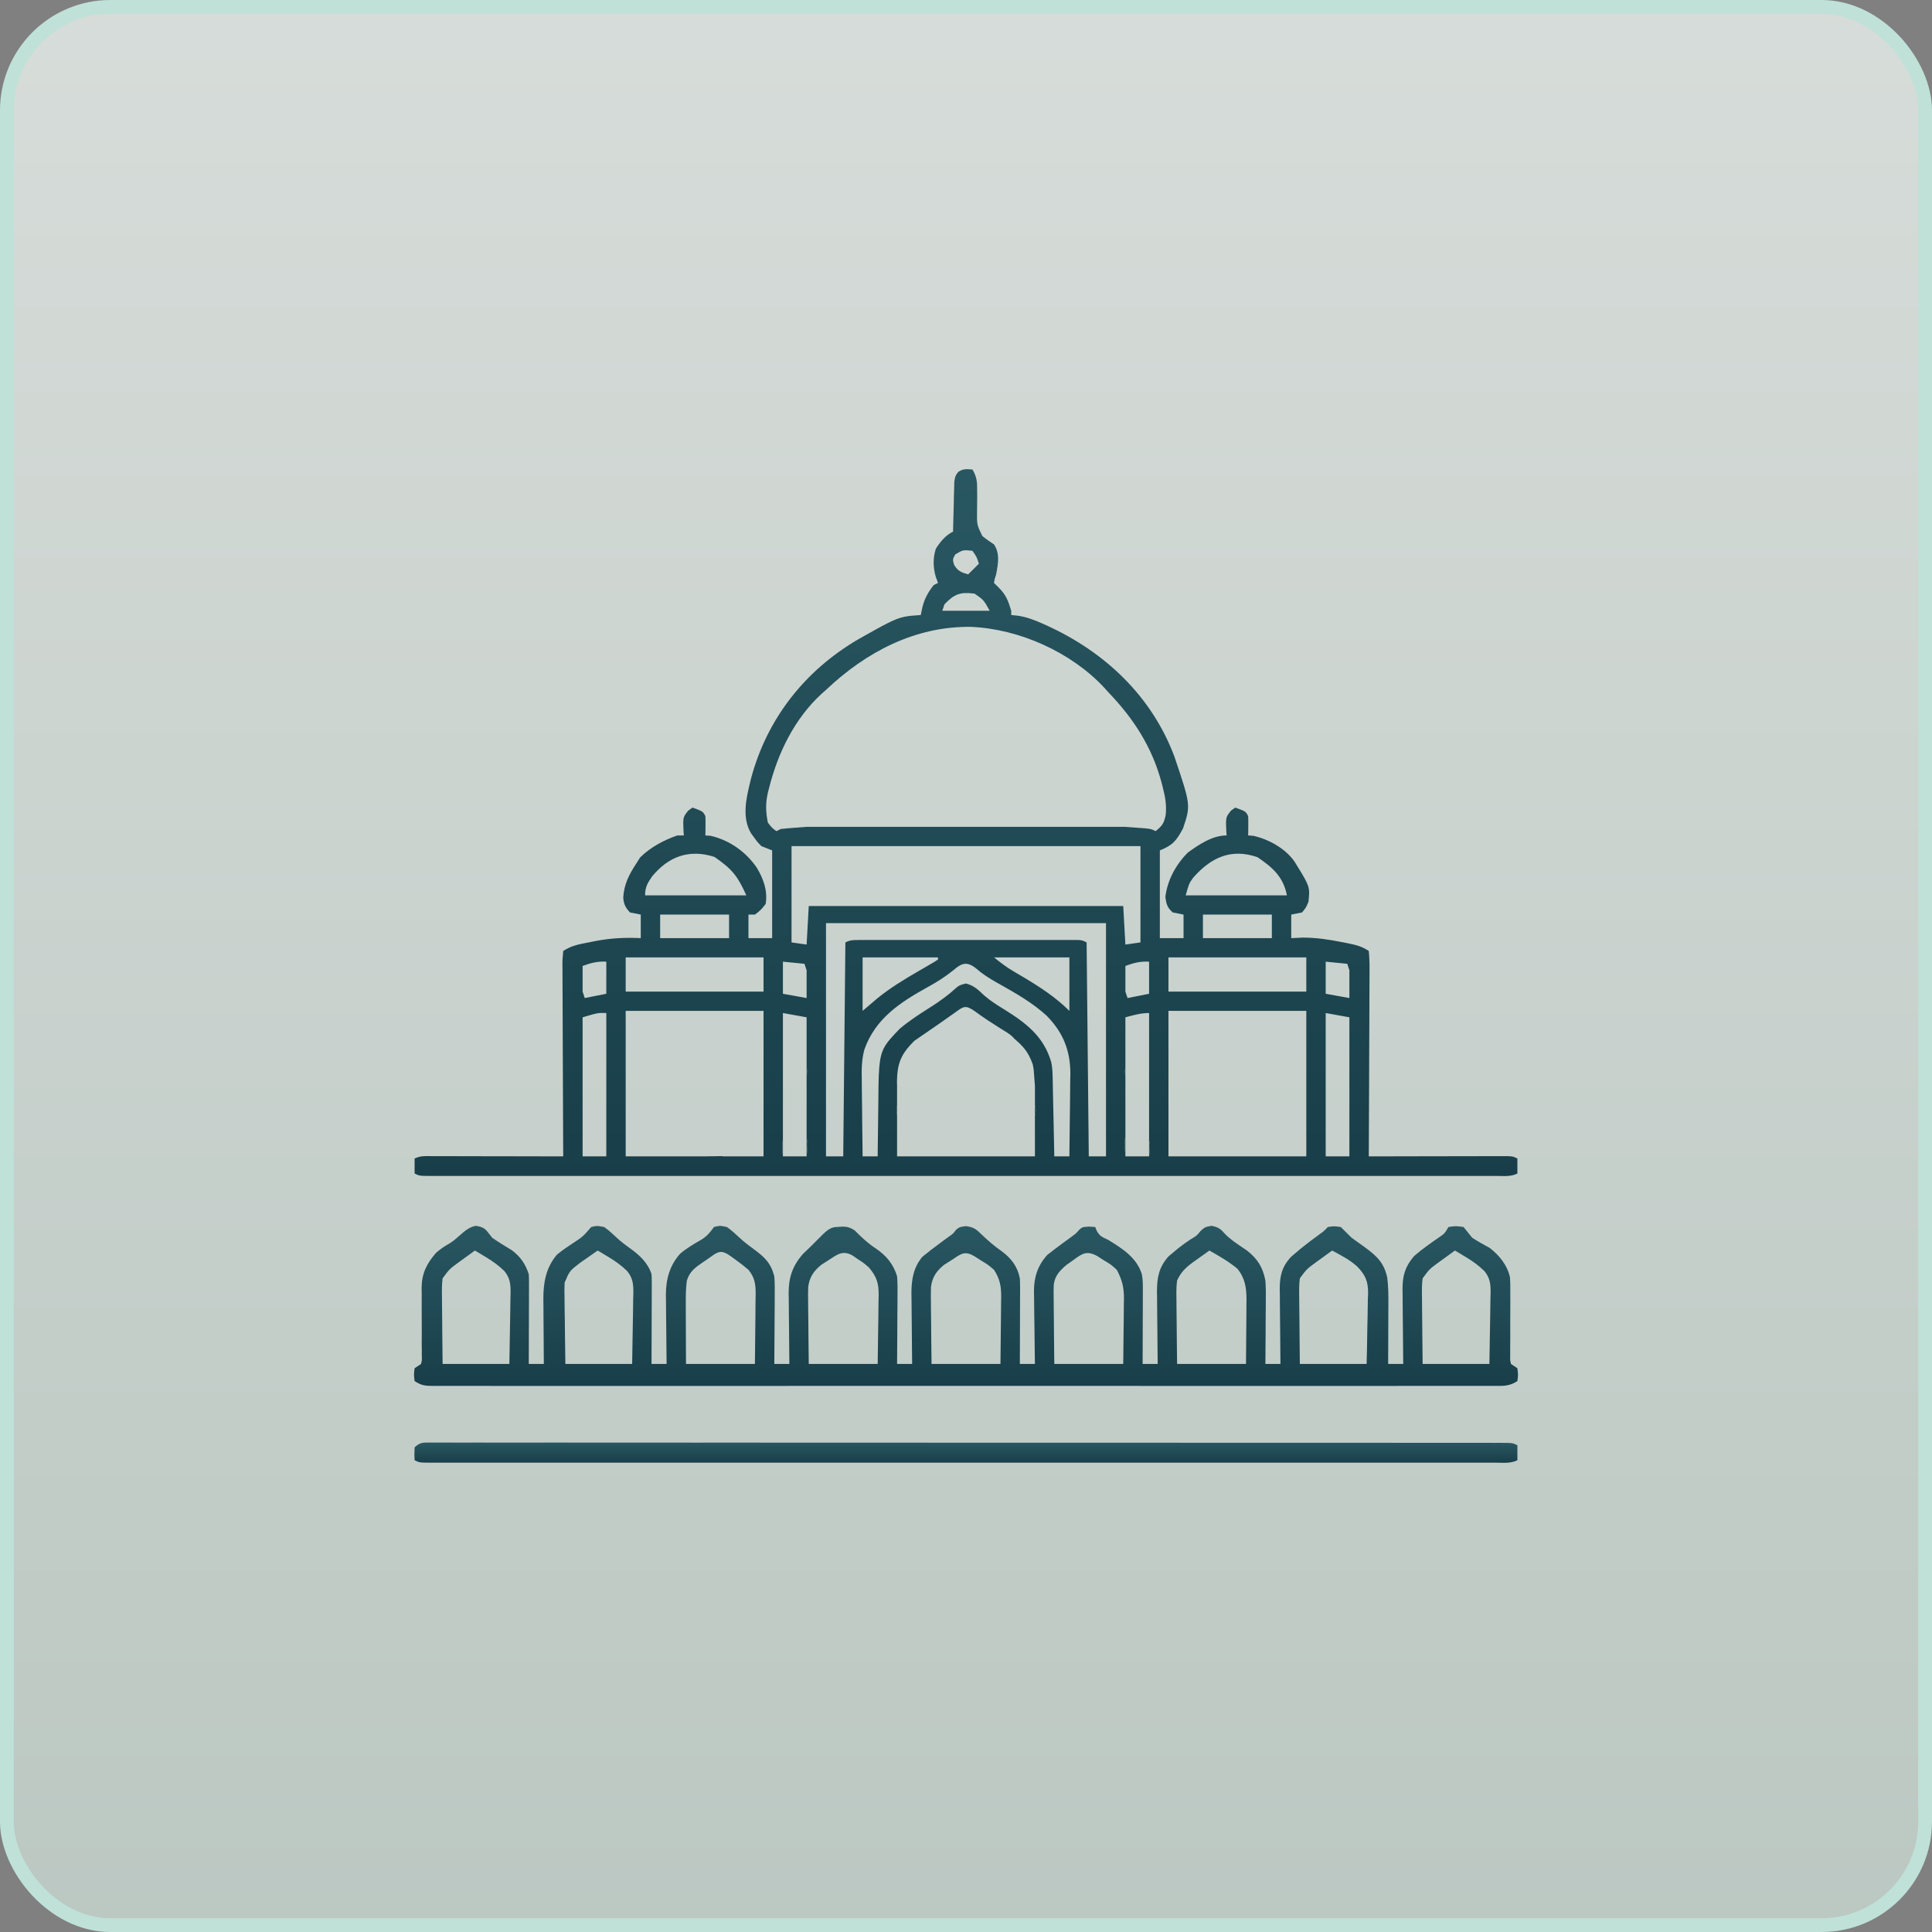 <svg width="140" height="140" viewBox="0 0 140 140" fill="none" xmlns="http://www.w3.org/2000/svg">
<rect x="0" y="0" width="140" height="140" fill="#808080" stroke="none"/>
<rect x="0.5" y="0.5" width="139" height="139" rx="7.5" fill="url(#paint0_linear_5309_2307)" fill-opacity="0.8"/>
<rect x="0.5" y="0.5" width="139" height="139" rx="7.5" stroke="#BFE1D8"/>
<path d="M58.45 78.059C58.479 77.748 58.498 77.526 58.45 77.313V78.059Z" fill="url(#paint1_linear_5309_2307)"/>
<path d="M58.45 83.796C58.52 83.078 58.545 82.817 58.45 82.465V83.796Z" fill="url(#paint2_linear_5309_2307)"/>
<path d="M56.722 83.651C56.726 83.699 56.73 83.747 56.733 83.796V82.589C56.663 82.915 56.69 83.254 56.722 83.651Z" fill="url(#paint3_linear_5309_2307)"/>
<path d="M64.968 80.43C64.967 80.532 64.979 80.634 65.005 80.85V80.075C64.982 80.248 64.97 80.339 64.968 80.43Z" fill="url(#paint4_linear_5309_2307)"/>
<path d="M81.55 78.059C81.521 77.748 81.502 77.526 81.55 77.313V78.059Z" fill="url(#paint5_linear_5309_2307)"/>
<path d="M81.527 83.43C81.535 83.549 81.544 83.671 81.55 83.796V82.336C81.475 82.683 81.499 83.038 81.527 83.43Z" fill="url(#paint6_linear_5309_2307)"/>
<path d="M83.267 83.796C83.318 83.261 83.343 82.999 83.293 82.751C83.286 82.716 83.277 82.681 83.267 82.646V83.796Z" fill="url(#paint7_linear_5309_2307)"/>
<path d="M75.053 80.414L74.995 80.075L74.993 80.854C75.042 80.757 75.046 80.637 75.053 80.414Z" fill="url(#paint8_linear_5309_2307)"/>
<path fill-rule="evenodd" clip-rule="evenodd" d="M70.468 34.023C70.78 34.539 70.815 34.922 70.807 35.519L70.81 36.031C70.81 36.384 70.807 36.737 70.8 37.09C70.788 38.023 70.788 38.023 71.18 38.837C71.453 39.065 71.733 39.255 72.029 39.45C72.458 40.107 72.336 40.781 72.205 41.512L72.185 41.621L72.079 41.952L72.029 42.241L72.38 42.59C72.921 43.128 73.052 43.536 73.278 44.257V44.567L73.751 44.616C74.389 44.707 74.955 44.925 75.541 45.187L75.868 45.333C80.081 47.255 83.463 50.452 85.101 54.821C86.29 58.351 86.29 58.351 85.725 60.034C85.251 60.908 84.997 61.246 84.047 61.623V67.981H85.764V66.275L84.984 66.12C84.582 65.762 84.521 65.538 84.447 65.006C84.588 63.787 85.208 62.649 86.076 61.779C86.89 61.193 87.855 60.538 88.886 60.538L88.864 60.255C88.835 59.627 88.824 59.384 88.907 59.179C88.96 59.048 89.05 58.933 89.198 58.745L89.51 58.522C90.271 58.794 90.271 58.794 90.446 59.142C90.457 59.381 90.46 59.621 90.456 59.86L90.452 60.244L90.446 60.538L90.827 60.567C91.947 60.821 93.159 61.491 93.812 62.445C94.534 63.611 94.79 64.024 94.85 64.465C94.883 64.707 94.857 64.957 94.817 65.345C94.631 65.781 94.631 65.781 94.348 66.12L93.568 66.275V67.981L94.387 67.942C95.371 67.94 96.291 68.079 97.255 68.272L97.67 68.353C98.272 68.479 98.666 68.566 99.187 68.911C99.231 69.389 99.246 69.835 99.24 70.313L99.24 70.753C99.24 71.234 99.236 71.716 99.233 72.198C99.232 72.531 99.231 72.864 99.231 73.197C99.229 74.076 99.224 74.954 99.219 75.833C99.215 76.664 99.212 77.494 99.21 78.325L99.21 78.52C99.205 80.279 99.197 82.038 99.187 83.796L99.582 83.796C100.808 83.792 102.035 83.79 103.261 83.788C103.891 83.788 104.522 83.787 105.153 83.785C105.761 83.783 106.369 83.782 106.977 83.782C107.21 83.781 107.442 83.781 107.674 83.78C107.999 83.779 108.324 83.779 108.649 83.779L109.209 83.778C109.644 83.796 109.644 83.796 109.956 83.952V85.037C109.547 85.24 109.11 85.229 108.665 85.217C108.566 85.214 108.467 85.212 108.368 85.212L107.962 85.212C107.515 85.213 107.068 85.212 106.621 85.212L106.598 85.212L105.617 85.213C104.715 85.213 103.812 85.213 102.909 85.212C102.045 85.212 101.18 85.212 100.316 85.213L99.993 85.213C98.198 85.214 96.402 85.213 94.607 85.213C92.948 85.213 91.29 85.213 89.632 85.213L89.299 85.213L87.961 85.213C83.775 85.213 79.589 85.213 75.403 85.212C71.682 85.212 67.96 85.212 64.238 85.212C60.06 85.213 55.882 85.213 51.704 85.213L50.368 85.213L50.036 85.213C48.379 85.213 46.721 85.213 45.063 85.213C43.179 85.214 41.295 85.213 39.411 85.213C38.449 85.212 37.486 85.212 36.524 85.213C35.645 85.213 34.765 85.213 33.886 85.212C33.566 85.212 33.246 85.212 32.927 85.212C32.495 85.213 32.064 85.212 31.632 85.212L31.249 85.213C30.392 85.21 30.392 85.21 30.044 85.037V83.952C30.42 83.765 30.744 83.77 31.136 83.776C31.206 83.778 31.277 83.779 31.352 83.779L31.661 83.779C31.998 83.779 32.336 83.78 32.674 83.781L33.376 83.782C33.992 83.783 34.609 83.784 35.225 83.786C35.801 83.787 36.377 83.788 36.952 83.789L36.961 83.789L37.111 83.789C38.345 83.791 39.579 83.793 40.813 83.796L40.81 83.234C40.801 81.486 40.794 79.738 40.789 77.99C40.787 77.091 40.783 76.193 40.778 75.294C40.773 74.428 40.77 73.561 40.769 72.694C40.768 72.363 40.766 72.032 40.764 71.701C40.761 71.238 40.76 70.775 40.76 70.313L40.755 69.894C40.756 69.747 40.756 69.657 40.76 69.567C40.766 69.424 40.779 69.281 40.813 68.911C41.38 68.536 41.924 68.43 42.567 68.306C42.626 68.295 42.685 68.283 42.745 68.272L43.167 68.187C44.282 67.978 45.296 67.927 46.432 67.981V66.275L45.652 66.12C45.323 65.772 45.195 65.511 45.163 65.032C45.221 64.066 45.594 63.353 46.12 62.554L46.383 62.137C47.123 61.402 48.1 60.878 49.086 60.538H49.554L49.532 60.255C49.485 59.23 49.485 59.23 49.866 58.745L50.178 58.522C50.676 58.7 50.848 58.761 50.957 58.88C51.014 58.943 51.054 59.022 51.114 59.142C51.125 59.381 51.128 59.621 51.124 59.86L51.12 60.244L51.114 60.538L51.495 60.567C52.859 60.876 54.058 61.731 54.839 62.876C55.331 63.702 55.632 64.531 55.485 65.5C55.124 65.955 55.124 65.955 54.704 66.275H54.236V67.981H55.953V61.623L55.173 61.313C54.897 61.033 54.897 61.033 54.665 60.712L54.429 60.394C53.733 59.235 54.082 57.808 54.385 56.567L54.407 56.474C55.55 52.116 58.306 48.593 62.208 46.317C64.16 45.218 64.806 44.855 65.498 44.702C65.841 44.627 66.194 44.603 66.722 44.567L66.84 44.005C66.997 43.374 67.253 42.913 67.659 42.396L67.971 42.241L67.805 41.786C67.611 41.088 67.599 40.456 67.815 39.76C68.146 39.247 68.51 38.795 69.064 38.52L69.07 38.157C69.082 37.616 69.097 37.075 69.112 36.533L69.123 35.962L69.14 35.416L69.152 34.911C69.22 34.488 69.22 34.488 69.433 34.2C69.77 33.966 70.029 33.987 70.42 34.019L70.468 34.023ZM69.142 40.943C69.024 40.535 69.024 40.535 69.22 40.177C69.498 40.011 69.639 39.926 69.792 39.892C69.95 39.857 70.121 39.876 70.468 39.915C70.616 40.126 70.691 40.233 70.749 40.348C70.808 40.465 70.851 40.591 70.936 40.846L70.156 41.621C69.652 41.476 69.427 41.392 69.142 40.943ZM68.283 44.257L68.439 43.792C69.162 43.038 69.581 42.883 70.624 43.017C71.287 43.479 71.287 43.479 71.717 44.257H68.283ZM59.535 50.276L59.855 49.994C62.73 47.264 66.307 45.369 70.354 45.425C73.857 45.569 77.627 47.262 80.017 49.832L80.301 50.149C82.159 52.08 83.502 54.164 84.185 56.762L84.272 57.107C84.442 57.77 84.542 58.358 84.473 59.042C84.351 59.651 84.221 59.854 83.735 60.228C83.597 60.159 83.52 60.121 83.439 60.096C83.337 60.063 83.228 60.051 82.983 60.024L81.55 59.918H80.145H77.648H76.243H63.757H62.352H59.855H58.45L57.533 59.986C57.214 60.009 56.895 60.037 56.577 60.073L56.265 60.228C56.116 60.121 56.034 60.063 55.962 59.995C55.881 59.918 55.811 59.83 55.67 59.646L55.641 59.608C55.484 58.828 55.468 58.205 55.645 57.431L55.729 57.107C56.369 54.559 57.569 52.082 59.535 50.276ZM57.358 68.291V61.313H82.642V68.291L81.55 68.446L81.394 65.655H58.606L58.45 68.446L57.358 68.291ZM46.744 64.88C46.744 64.3 46.919 63.995 47.242 63.523C48.428 62.07 49.936 61.5 51.778 62.098C53.014 62.963 53.424 63.413 54.08 64.88H46.744ZM85.92 64.88C86.163 64.023 86.163 64.023 86.452 63.614C87.725 62.158 89.192 61.441 91.129 62.118C92.239 62.879 92.984 63.53 93.256 64.88H85.92ZM47.837 67.981V66.275H49.554H51.114H52.831V67.981H51.114H49.554H47.837ZM87.169 67.981V66.275H88.886H90.446H92.163V67.981H90.446H88.886H87.169ZM59.855 83.796V66.895H80.145V83.796H78.897L78.74 68.291C78.573 68.208 78.496 68.169 78.414 68.148C78.342 68.13 78.267 68.125 78.127 68.116L77.753 68.116L77.323 68.115L76.85 68.116C76.328 68.115 75.805 68.114 75.283 68.115C74.909 68.115 74.534 68.115 74.16 68.115C73.382 68.115 72.604 68.115 71.825 68.115C70.81 68.116 69.795 68.117 68.78 68.116C67.99 68.115 67.199 68.115 66.409 68.115L65.279 68.115C64.735 68.115 64.191 68.114 63.647 68.115L63.15 68.116L62.677 68.115L62.247 68.116H62.202C61.823 68.116 61.612 68.116 61.26 68.291L61.104 83.796H59.855ZM45.34 69.376H55.329V69.996V71.392V71.857H45.34V71.392V69.996V69.376ZM62.508 73.253V69.376H67.971V69.531L67.704 69.705L67.332 69.921C67.051 70.085 66.77 70.25 66.488 70.413C65.481 70.997 64.507 71.591 63.601 72.322L62.508 73.253ZM73.445 70.386C72.921 70.082 72.517 69.764 72.029 69.376H77.492V73.253C76.498 72.265 75.364 71.526 74.165 70.811L73.798 70.595L73.445 70.386ZM84.671 69.376H94.66V69.996V71.392V71.857H84.671V71.392V69.996V69.376ZM42.218 70.307V69.996C42.815 69.776 43.297 69.649 43.935 69.686V71.547V72.012L42.374 72.322L42.218 71.857V70.307ZM56.733 69.686V71.547V72.012L58.45 72.322V71.857V70.307L58.294 69.841L56.733 69.686ZM81.55 69.996C82.147 69.776 82.629 69.649 83.267 69.686V71.547V72.012L81.706 72.322L81.55 71.857V70.307V69.996ZM96.065 69.686V71.547V72.012L97.782 72.322V71.857V70.307L97.626 69.841L96.065 69.686ZM67.21 71.537C67.878 71.173 68.492 70.787 69.083 70.307C69.684 69.786 70.061 69.641 70.739 70.182C71.193 70.584 71.668 70.881 72.195 71.181L72.319 71.25C73.559 71.947 74.793 72.64 75.847 73.604C77.035 74.819 77.563 76.114 77.563 77.813L77.553 78.27C77.55 78.763 77.547 79.257 77.539 79.751C77.534 80.093 77.529 80.435 77.526 80.777C77.519 81.783 77.508 82.79 77.492 83.796H76.399C76.384 83.035 76.368 82.273 76.351 81.512L76.331 80.579C76.322 80.121 76.313 79.663 76.302 79.205L76.293 78.769L76.285 78.347L76.275 77.952C76.268 77.605 76.246 77.295 76.172 76.954C75.635 75.11 74.368 74.146 72.8 73.165C72.286 72.851 71.791 72.54 71.332 72.148L71.25 72.07C70.845 71.685 70.562 71.417 69.99 71.266C69.532 71.392 69.532 71.392 69.297 71.576C68.704 72.121 68.088 72.565 67.407 72.995C66.64 73.479 65.885 73.968 65.192 74.554C64.634 75.136 64.281 75.504 64.056 75.939C63.67 76.686 63.663 77.63 63.643 80.195C63.641 80.499 63.638 80.804 63.633 81.108C63.622 81.814 63.611 82.52 63.605 83.226L63.601 83.796H62.508C62.495 82.961 62.485 82.125 62.478 81.289C62.475 80.946 62.472 80.603 62.469 80.259C62.461 79.757 62.453 79.255 62.45 78.752L62.447 78.27C62.431 77.496 62.431 76.784 62.642 76.035C63.436 73.815 65.202 72.649 67.21 71.537ZM67.171 74.793C67.842 74.334 68.508 73.869 69.171 73.398L69.265 73.33C69.836 72.918 69.976 72.818 70.645 73.281C70.945 73.5 71.245 73.715 71.555 73.92L71.862 74.116C72.067 74.249 72.272 74.381 72.478 74.513C72.556 74.562 72.634 74.609 72.709 74.655C73.01 74.837 73.278 75 73.48 75.246C74.153 75.836 74.503 76.194 74.838 77.129L74.903 77.483L74.936 77.914C74.957 78.169 74.977 78.424 74.995 78.68V80.075L75.053 80.414C75.046 80.637 75.042 80.757 74.993 80.854L74.995 82.711V83.796H74.526H73.122H72.653H71.249H68.751H67.347H66.879H65.474H65.005V82.711V80.85C64.979 80.634 64.967 80.532 64.968 80.43C64.97 80.339 64.982 80.248 65.005 80.075V78.68C64.997 78.504 64.996 78.344 65.003 78.19C65.039 76.858 65.442 76.24 66.254 75.424L66.643 75.156L67.171 74.793ZM45.34 83.796V73.253H46.432H47.837H52.831H54.236H55.329V83.796H54.236H52.831H52.363L52.356 83.777L50.959 83.796H49.71H48.305H47.837H46.432H45.34ZM84.671 83.796V73.253H85.764H87.169H92.163H93.568H94.66V83.796H93.568H92.163H92H91.695H90.29H89.042H87.637H87.169H85.764H84.671ZM56.733 75.268V73.408L58.45 73.718V75.113V77.313C58.498 77.526 58.479 77.748 58.45 78.059V79.455V80.23V82.465C58.545 82.817 58.52 83.078 58.45 83.796H56.733C56.73 83.747 56.726 83.699 56.722 83.651C56.69 83.254 56.663 82.915 56.733 82.589V80.23V79.455V78.059V77.284V75.268ZM96.065 83.796V73.408L97.782 73.718V83.796H96.065ZM42.218 83.796V73.718C43.328 73.389 43.328 73.389 43.935 73.408V83.796H42.218ZM81.55 75.113V73.718C81.616 73.701 81.681 73.683 81.745 73.666C82.258 73.531 82.722 73.408 83.267 73.408V75.268V78.059V79.455V80.23V82.646C83.277 82.681 83.286 82.716 83.293 82.751C83.343 82.999 83.318 83.261 83.267 83.796H81.55C81.544 83.671 81.535 83.549 81.527 83.43C81.499 83.038 81.475 82.683 81.55 82.336V80.23V79.455V78.059C81.521 77.748 81.502 77.526 81.55 77.313V75.113Z" fill="url(#paint9_linear_5309_2307)"/>
<path fill-rule="evenodd" clip-rule="evenodd" d="M35.48 89.452C35.2 89.082 35.077 88.919 34.482 88.826C34.013 88.903 33.655 89.22 33.284 89.548C33.06 89.747 32.831 89.95 32.57 90.105C32.089 90.388 32.089 90.388 31.605 90.774C30.907 91.582 30.563 92.269 30.55 93.336L30.559 93.754C30.556 94.205 30.553 94.655 30.557 95.106C30.561 95.574 30.563 96.041 30.563 96.508C30.562 96.804 30.56 97.101 30.559 97.397L30.565 97.821L30.565 98.212C30.573 98.39 30.576 98.473 30.568 98.556C30.561 98.629 30.544 98.701 30.512 98.837L30.044 99.147C30.015 99.38 30 99.496 30 99.612C30 99.729 30.015 99.845 30.044 100.077C30.552 100.414 30.827 100.425 31.422 100.429L31.802 100.427C32.232 100.428 32.662 100.429 33.092 100.428C33.41 100.427 33.727 100.427 34.045 100.428C34.921 100.429 35.797 100.43 36.672 100.429C37.63 100.428 38.588 100.428 39.546 100.429C41.422 100.431 43.297 100.431 45.173 100.43C46.824 100.429 48.474 100.429 50.124 100.429L50.455 100.429L51.784 100.429C55.944 100.43 60.104 100.43 64.264 100.428C67.969 100.427 71.674 100.426 75.379 100.428C79.547 100.43 83.714 100.43 87.882 100.429L89.214 100.429L89.545 100.429C91.196 100.429 92.847 100.429 94.498 100.43C96.286 100.431 98.073 100.431 99.86 100.429L100.185 100.429C101.045 100.428 101.904 100.428 102.764 100.428C103.662 100.429 104.561 100.43 105.459 100.428C105.785 100.428 106.111 100.427 106.436 100.427L106.451 100.427C106.899 100.428 107.346 100.429 107.793 100.428L108.198 100.427C108.254 100.427 108.309 100.428 108.363 100.428C108.965 100.434 109.41 100.439 109.956 100.077C109.985 99.845 110 99.729 110 99.612C110 99.496 109.985 99.38 109.956 99.147L109.488 98.837L109.432 98.556L109.435 98.212L109.435 97.821C109.439 97.534 109.44 97.247 109.439 96.96C109.437 96.497 109.437 96.034 109.439 95.571C109.443 95.112 109.447 94.653 109.444 94.194L109.441 93.754C109.449 93.349 109.446 92.954 109.417 92.55C109.221 91.671 108.65 90.972 107.95 90.428C107.516 90.192 107.092 89.959 106.678 89.689C106.472 89.429 106.264 89.17 106.054 88.913C105.762 88.873 105.62 88.854 105.479 88.855C105.347 88.857 105.216 88.876 104.962 88.913C104.68 89.388 104.68 89.388 104.271 89.668C103.647 90.099 103.037 90.528 102.464 91.026C101.812 91.796 101.631 92.439 101.631 93.423L101.638 93.84C101.64 94.286 101.643 94.731 101.649 95.177C101.653 95.487 101.656 95.796 101.658 96.106C101.663 96.822 101.668 97.538 101.677 98.254L101.684 98.837H100.591C100.595 98.172 100.597 97.508 100.599 96.843L100.601 96.027C100.603 95.627 100.605 95.227 100.606 94.828L100.607 94.446C100.611 93.816 100.605 93.208 100.525 92.583C100.288 91.491 99.766 91.016 98.884 90.367C98.566 90.145 98.25 89.919 97.938 89.689C97.681 89.427 97.421 89.168 97.158 88.913C96.66 88.846 96.66 88.846 96.221 88.913C95.93 89.217 95.93 89.217 95.655 89.414C95.187 89.75 94.731 90.097 94.282 90.458L93.909 90.774L93.565 91.065C92.883 91.792 92.734 92.462 92.734 93.423L92.742 93.84C92.744 94.286 92.746 94.731 92.752 95.177C92.756 95.487 92.759 95.796 92.762 96.106C92.766 96.822 92.772 97.538 92.78 98.254L92.787 98.837H91.695C91.701 98.138 91.707 97.439 91.71 96.74C91.711 96.454 91.713 96.168 91.714 95.881C91.718 95.461 91.722 95.041 91.724 94.621L91.725 94.219C91.731 93.74 91.734 93.267 91.695 92.79C91.506 91.826 91.13 91.22 90.349 90.609C90.255 90.545 90.16 90.481 90.066 90.418C89.618 90.118 89.171 89.817 88.789 89.437C88.452 89.051 88.302 88.921 87.783 88.826C87.541 88.872 87.427 88.894 87.327 88.944C87.238 88.989 87.16 89.057 87.013 89.185C86.711 89.553 86.711 89.553 86.281 89.805C85.977 90.001 85.693 90.209 85.408 90.431L85.032 90.745L84.679 91.039C83.985 91.81 83.838 92.571 83.838 93.572L83.845 93.976C83.847 94.41 83.85 94.844 83.856 95.278C83.86 95.579 83.863 95.88 83.865 96.18C83.87 96.877 83.875 97.574 83.884 98.271L83.891 98.837H82.798C82.802 98.112 82.804 97.387 82.806 96.663L82.808 95.775C82.81 95.339 82.812 94.903 82.813 94.467L82.814 94.052L82.816 93.651L82.816 93.275C82.817 92.942 82.8 92.644 82.738 92.317C82.358 91.119 81.324 90.47 80.301 89.844C80.256 89.822 80.214 89.803 80.174 89.784C79.848 89.633 79.693 89.561 79.482 89.204L79.365 88.913L78.926 88.884C78.624 88.902 78.505 88.909 78.408 88.958C78.344 88.99 78.29 89.039 78.2 89.121C77.966 89.386 77.966 89.386 77.68 89.595C77.466 89.749 77.254 89.904 77.043 90.061L76.711 90.309L76.409 90.532L76.126 90.755L75.875 90.947C75.182 91.738 74.923 92.553 74.924 93.59L74.933 93.992C74.936 94.424 74.94 94.857 74.947 95.289C74.953 95.589 74.957 95.889 74.96 96.189C74.966 96.884 74.973 97.579 74.985 98.273L74.995 98.837H73.902C73.905 98.112 73.908 97.387 73.91 96.663L73.912 95.775C73.914 95.339 73.916 94.903 73.916 94.467L73.917 94.052L73.92 93.651L73.92 93.275C73.92 93.061 73.915 92.848 73.902 92.635C73.728 91.756 73.265 91.162 72.546 90.638C72.038 90.285 71.599 89.902 71.151 89.475C70.742 89.072 70.564 88.926 69.987 88.849C69.724 88.886 69.613 88.902 69.517 88.948C69.446 88.982 69.384 89.032 69.275 89.119C69.174 89.253 69.124 89.32 69.064 89.378C69.002 89.438 68.932 89.488 68.789 89.589C68.679 89.668 68.6 89.725 68.522 89.781C68.329 89.922 68.138 90.066 67.472 90.567L67.142 90.832L66.841 91.068C66.185 91.846 66.045 92.74 66.045 93.721L66.052 94.113C66.054 94.535 66.057 94.956 66.063 95.378C66.067 95.671 66.07 95.963 66.072 96.255C66.077 96.933 66.082 97.61 66.091 98.287L66.098 98.837H65.005C65.012 98.096 65.017 97.356 65.021 96.615C65.022 96.312 65.023 96.01 65.025 95.707C65.029 95.261 65.033 94.816 65.035 94.37L65.036 93.946C65.042 93.456 65.047 92.969 65.005 92.48C64.743 91.613 64.228 90.988 63.484 90.483C63.021 90.183 62.672 89.873 62.274 89.495L61.938 89.163C61.477 88.849 61.182 88.867 60.635 88.913C60.141 88.913 59.84 89.22 59.208 89.863C58.941 90.134 58.615 90.466 58.191 90.86C57.422 91.727 57.148 92.579 57.148 93.703L57.156 94.097C57.158 94.521 57.16 94.944 57.166 95.367C57.17 95.66 57.173 95.953 57.176 96.247C57.18 96.926 57.186 97.606 57.194 98.285L57.202 98.837H56.109C56.115 98.099 56.121 97.361 56.124 96.623C56.126 96.321 56.127 96.019 56.129 95.716C56.133 95.273 56.136 94.829 56.138 94.385L56.139 93.961C56.145 93.466 56.15 92.974 56.109 92.48C55.848 91.491 55.391 91.087 54.587 90.493C54.239 90.241 53.914 89.99 53.598 89.698C53.3 89.416 53.009 89.153 52.675 88.913C52.392 88.855 52.264 88.829 52.138 88.834C52.033 88.839 51.929 88.865 51.739 88.913C51.464 89.288 51.269 89.535 50.877 89.799L50.787 89.851C50.264 90.154 49.743 90.455 49.284 90.852C48.508 91.72 48.252 92.727 48.252 93.852L48.259 94.234C48.261 94.645 48.264 95.056 48.27 95.467C48.274 95.752 48.277 96.037 48.279 96.322C48.284 96.982 48.289 97.642 48.298 98.302L48.305 98.837H47.212C47.216 98.073 47.218 97.309 47.22 96.545L47.222 95.61C47.224 95.15 47.226 94.69 47.227 94.231L47.228 93.795L47.23 93.37L47.23 92.975C47.231 92.758 47.226 92.541 47.212 92.325C46.936 91.499 46.37 90.978 45.681 90.474C45.334 90.229 45.014 89.987 44.703 89.699C44.404 89.417 44.114 89.153 43.779 88.913C43.485 88.859 43.355 88.835 43.227 88.842C43.125 88.847 43.024 88.871 42.842 88.913C42.237 89.614 42.237 89.614 41.457 90.125C41.072 90.378 40.698 90.633 40.345 90.929C39.56 91.878 39.373 92.921 39.373 94.115L39.378 94.476C39.38 94.866 39.381 95.255 39.385 95.645C39.388 95.914 39.39 96.184 39.392 96.454C39.394 97.079 39.398 97.705 39.404 98.33L39.409 98.837H38.316C38.319 98.073 38.322 97.309 38.324 96.545L38.326 95.61C38.328 95.15 38.33 94.69 38.331 94.231L38.331 93.795L38.334 93.37L38.334 92.975C38.334 92.758 38.33 92.541 38.316 92.325C38.067 91.582 37.719 91.066 37.087 90.594L37.082 90.591C36.6 90.299 36.124 90.012 35.663 89.689C35.593 89.602 35.534 89.523 35.48 89.452ZM33.507 91.278C33.809 91.057 34.111 90.838 34.414 90.619L34.762 90.824L35.224 91.104C35.72 91.401 36.127 91.7 36.545 92.1C36.964 92.614 37 93.037 37 93.686L36.988 94.082C36.984 94.507 36.98 94.931 36.97 95.355C36.964 95.649 36.958 95.944 36.954 96.238C36.945 97.105 36.931 97.971 36.911 98.837H36.443H35.038H33.946H32.541H32.073C32.063 98.112 32.055 97.388 32.05 96.663C32.048 96.367 32.046 96.071 32.044 95.775C32.038 95.339 32.032 94.903 32.029 94.467L32.027 94.052L32.027 94.027C32.018 93.559 32.01 93.099 32.073 92.635C32.316 92.303 32.439 92.136 32.584 91.991C32.732 91.842 32.903 91.717 33.248 91.464L33.507 91.278ZM42.491 91.191C42.764 90.999 43.036 90.808 43.311 90.619L43.659 90.824L44.12 91.104C44.617 91.401 45.023 91.7 45.441 92.1C45.86 92.614 45.897 93.037 45.896 93.686L45.884 94.082C45.881 94.507 45.876 94.931 45.867 95.355C45.86 95.649 45.855 95.944 45.851 96.238C45.841 97.105 45.827 97.971 45.808 98.837H45.34H43.935H42.842H41.438H40.969C40.956 98.115 40.946 97.392 40.939 96.67C40.936 96.375 40.934 96.08 40.93 95.784C40.922 95.35 40.915 94.916 40.911 94.481L40.908 94.067C40.899 93.691 40.897 93.32 40.915 92.944C41.275 92.093 41.275 92.093 42.03 91.512L42.491 91.191ZM50.919 91.478L51.202 91.288C51.301 91.22 51.391 91.156 51.472 91.098C52.069 90.672 52.267 90.531 53.02 91.077L53.28 91.268C53.615 91.506 53.921 91.748 54.236 92.014C54.709 92.605 54.758 93.073 54.757 93.8L54.75 94.188C54.748 94.603 54.745 95.017 54.74 95.432C54.736 95.72 54.732 96.008 54.73 96.296C54.724 97.143 54.716 97.99 54.704 98.837H54.236H52.831H51.739H50.334H49.71C49.707 98.188 49.704 97.539 49.702 96.891L49.7 96.094C49.698 95.704 49.696 95.314 49.695 94.924L49.694 94.552C49.691 93.968 49.691 93.395 49.769 92.815C49.961 92.148 50.364 91.858 50.919 91.478ZM86.73 91.268C87.031 91.05 87.333 90.834 87.637 90.619C88.35 91.019 89.036 91.415 89.666 91.937C90.23 92.638 90.326 93.326 90.326 94.212L90.321 94.567C90.319 94.948 90.318 95.329 90.314 95.71C90.311 95.975 90.309 96.239 90.307 96.503C90.304 97.281 90.298 98.059 90.29 98.837H89.666H88.261H87.169H85.764H85.296C85.286 98.133 85.278 97.429 85.273 96.725C85.271 96.438 85.269 96.15 85.266 95.862C85.26 95.439 85.255 95.015 85.252 94.592L85.25 94.188C85.241 93.718 85.234 93.257 85.296 92.79C85.578 92.178 85.924 91.849 86.471 91.45L86.73 91.268ZM95.626 91.278C95.928 91.057 96.23 90.838 96.533 90.619L96.842 90.784L97.255 91.016C97.651 91.234 98 91.466 98.338 91.766C98.944 92.393 99.137 92.835 99.137 93.703L99.122 94.097C99.118 94.521 99.113 94.944 99.101 95.367C99.093 95.66 99.087 95.953 99.082 96.247C99.071 97.11 99.054 97.974 99.031 98.837H98.562H97.158H96.065H94.66H94.192C94.183 98.112 94.174 97.388 94.169 96.663C94.167 96.367 94.165 96.071 94.163 95.775C94.157 95.339 94.151 94.903 94.148 94.467L94.146 94.052L94.146 94.027C94.137 93.559 94.129 93.099 94.192 92.635C94.684 91.965 94.684 91.965 95.367 91.464L95.626 91.278ZM104.523 91.278C104.824 91.057 105.127 90.838 105.43 90.619L105.778 90.824L106.239 91.104C106.736 91.401 107.142 91.7 107.56 92.1C107.98 92.614 108.016 93.037 108.015 93.686L108.003 94.082C108 94.507 107.995 94.931 107.986 95.355C107.979 95.649 107.974 95.944 107.97 96.238C107.961 97.105 107.946 97.971 107.927 98.837H107.459H106.054H104.962H103.557H103.089C103.079 98.112 103.071 97.388 103.066 96.663C103.064 96.367 103.062 96.071 103.059 95.775C103.053 95.339 103.048 94.903 103.045 94.467L103.043 94.052L103.042 94.027C103.034 93.559 103.025 93.099 103.089 92.635C103.58 91.965 103.58 91.965 104.264 91.464L104.523 91.278ZM59.514 91.652L60.011 91.336C60.071 91.297 60.129 91.259 60.185 91.222C60.734 90.857 61.113 90.605 61.781 90.979L62.186 91.259C62.39 91.391 62.493 91.457 62.591 91.531C62.691 91.607 62.785 91.691 62.977 91.859C63.53 92.521 63.672 92.985 63.672 93.817L63.662 94.204C63.659 94.617 63.656 95.03 63.648 95.444C63.642 95.731 63.638 96.017 63.635 96.305C63.628 97.149 63.616 97.993 63.601 98.837H63.133H61.728H60.635H59.075H58.606C58.597 98.154 58.589 97.471 58.583 96.788C58.581 96.508 58.579 96.229 58.577 95.949C58.571 95.538 58.565 95.128 58.562 94.717L58.56 94.325C58.554 93.967 58.552 93.613 58.566 93.255C58.659 92.538 58.967 92.103 59.514 91.652ZM68.415 91.652L68.917 91.336C69.003 91.281 69.083 91.228 69.157 91.178C69.665 90.836 69.939 90.652 70.58 91.013L71.083 91.336C71.589 91.641 71.589 91.641 72.029 92.014C72.454 92.673 72.55 93.189 72.55 93.949L72.543 94.325C72.541 94.727 72.538 95.13 72.533 95.532C72.528 95.812 72.525 96.091 72.523 96.371C72.517 97.193 72.509 98.015 72.497 98.837H72.029H70.624H69.376H67.971H67.503C67.493 98.154 67.485 97.471 67.48 96.788C67.478 96.508 67.476 96.229 67.474 95.949C67.468 95.538 67.462 95.128 67.459 94.717L67.457 94.325C67.45 93.967 67.449 93.613 67.463 93.255C67.556 92.534 67.864 92.102 68.415 91.652ZM77.272 91.668L77.726 91.346L77.817 91.28C78.429 90.836 78.742 90.609 79.492 91.007L79.989 91.326C80.494 91.625 80.494 91.625 80.925 92.014C81.311 92.732 81.447 93.288 81.447 94.098L81.439 94.461C81.437 94.852 81.435 95.242 81.429 95.633C81.425 95.904 81.422 96.175 81.419 96.445C81.414 97.243 81.405 98.04 81.394 98.837H80.925H79.365H78.272H76.868H76.399C76.39 98.133 76.382 97.429 76.376 96.725C76.374 96.438 76.372 96.15 76.37 95.862C76.364 95.439 76.358 95.015 76.356 94.592L76.353 94.188C76.347 93.822 76.345 93.459 76.359 93.093C76.446 92.438 76.787 92.084 77.272 91.668Z" fill="url(#paint10_linear_5309_2307)"/>
<path d="M31.249 104.533C31.375 104.534 31.502 104.535 31.632 104.535C31.766 104.535 31.9 104.535 32.038 104.534C32.493 104.533 32.947 104.534 33.402 104.536C33.729 104.535 34.056 104.535 34.383 104.535C35.286 104.534 36.188 104.534 37.091 104.536C38.063 104.537 39.035 104.536 40.007 104.535C41.693 104.535 43.378 104.535 45.063 104.536C46.832 104.538 48.6 104.539 50.368 104.539C50.478 104.539 50.588 104.539 50.701 104.539C51.147 104.539 51.593 104.539 52.039 104.538C56.225 104.538 60.411 104.54 64.597 104.542C68.319 104.544 72.04 104.545 75.762 104.545C76.001 104.545 76.24 104.545 76.479 104.545C76.597 104.545 76.715 104.545 76.837 104.545C77.432 104.545 78.026 104.545 78.621 104.545C78.738 104.545 78.856 104.545 78.976 104.545C82.083 104.545 85.19 104.546 88.296 104.547C88.462 104.547 88.462 104.547 88.631 104.547C89.075 104.547 89.519 104.547 89.964 104.547C91.511 104.548 93.059 104.548 94.607 104.548C96.601 104.548 98.595 104.549 100.589 104.55C101.552 104.551 102.514 104.552 103.476 104.551C104.356 104.551 105.235 104.552 106.115 104.553C106.434 104.553 106.754 104.553 107.073 104.553C107.505 104.553 107.936 104.553 108.368 104.554C108.494 104.554 108.621 104.553 108.751 104.553C109.608 104.556 109.608 104.556 109.956 104.729C109.956 105.087 109.956 105.445 109.956 105.814C109.457 106.062 108.916 105.991 108.368 105.989C108.167 105.989 108.167 105.989 107.962 105.99C107.507 105.99 107.053 105.99 106.598 105.989C106.271 105.989 105.944 105.99 105.617 105.99C104.714 105.991 103.812 105.99 102.909 105.99C101.937 105.989 100.965 105.99 99.993 105.99C98.198 105.991 96.402 105.991 94.607 105.991C92.948 105.99 91.29 105.99 89.632 105.99C89.467 105.99 89.467 105.99 89.299 105.99C88.853 105.99 88.407 105.99 87.961 105.99C83.775 105.991 79.589 105.99 75.403 105.99C71.682 105.989 67.96 105.989 64.238 105.99C60.06 105.991 55.882 105.991 51.704 105.99C51.259 105.99 50.814 105.99 50.368 105.99C50.259 105.99 50.149 105.99 50.036 105.99C48.379 105.99 46.721 105.99 45.063 105.991C43.179 105.991 41.295 105.991 39.411 105.99C38.449 105.99 37.486 105.99 36.524 105.99C35.645 105.991 34.765 105.99 33.885 105.989C33.566 105.989 33.246 105.989 32.927 105.99C32.495 105.99 32.064 105.99 31.632 105.989C31.506 105.989 31.379 105.99 31.249 105.99C30.392 105.987 30.392 105.987 30.044 105.814C30.024 105.369 30.024 105.369 30.044 104.884C30.444 104.487 30.704 104.537 31.249 104.533Z" fill="url(#paint11_linear_5309_2307)"/>
<defs>
<linearGradient id="paint0_linear_5309_2307" x1="70" y1="0" x2="70" y2="140" gradientUnits="userSpaceOnUse">
<stop stop-color="#ECF3EF"/>
<stop offset="1" stop-color="#CAD9D2"/>
</linearGradient>
<linearGradient id="paint1_linear_5309_2307" x1="70" y1="34" x2="70" y2="85.222" gradientUnits="userSpaceOnUse">
<stop stop-color="#295761"/>
<stop offset="1" stop-color="#183E49"/>
</linearGradient>
<linearGradient id="paint2_linear_5309_2307" x1="70" y1="34" x2="70" y2="85.222" gradientUnits="userSpaceOnUse">
<stop stop-color="#295761"/>
<stop offset="1" stop-color="#183E49"/>
</linearGradient>
<linearGradient id="paint3_linear_5309_2307" x1="70" y1="34" x2="70" y2="85.222" gradientUnits="userSpaceOnUse">
<stop stop-color="#295761"/>
<stop offset="1" stop-color="#183E49"/>
</linearGradient>
<linearGradient id="paint4_linear_5309_2307" x1="70" y1="34" x2="70" y2="85.222" gradientUnits="userSpaceOnUse">
<stop stop-color="#295761"/>
<stop offset="1" stop-color="#183E49"/>
</linearGradient>
<linearGradient id="paint5_linear_5309_2307" x1="70" y1="34" x2="70" y2="85.222" gradientUnits="userSpaceOnUse">
<stop stop-color="#295761"/>
<stop offset="1" stop-color="#183E49"/>
</linearGradient>
<linearGradient id="paint6_linear_5309_2307" x1="70" y1="34" x2="70" y2="85.222" gradientUnits="userSpaceOnUse">
<stop stop-color="#295761"/>
<stop offset="1" stop-color="#183E49"/>
</linearGradient>
<linearGradient id="paint7_linear_5309_2307" x1="70" y1="34" x2="70" y2="85.222" gradientUnits="userSpaceOnUse">
<stop stop-color="#295761"/>
<stop offset="1" stop-color="#183E49"/>
</linearGradient>
<linearGradient id="paint8_linear_5309_2307" x1="70" y1="34" x2="70" y2="85.222" gradientUnits="userSpaceOnUse">
<stop stop-color="#295761"/>
<stop offset="1" stop-color="#183E49"/>
</linearGradient>
<linearGradient id="paint9_linear_5309_2307" x1="70" y1="34" x2="70" y2="85.222" gradientUnits="userSpaceOnUse">
<stop stop-color="#295761"/>
<stop offset="1" stop-color="#183E49"/>
</linearGradient>
<linearGradient id="paint10_linear_5309_2307" x1="70" y1="88.826" x2="70" y2="100.43" gradientUnits="userSpaceOnUse">
<stop stop-color="#295761"/>
<stop offset="1" stop-color="#183E49"/>
</linearGradient>
<linearGradient id="paint11_linear_5309_2307" x1="69.993" y1="104.533" x2="69.993" y2="106" gradientUnits="userSpaceOnUse">
<stop stop-color="#295761"/>
<stop offset="1" stop-color="#183E49"/>
</linearGradient>
</defs>
</svg>
